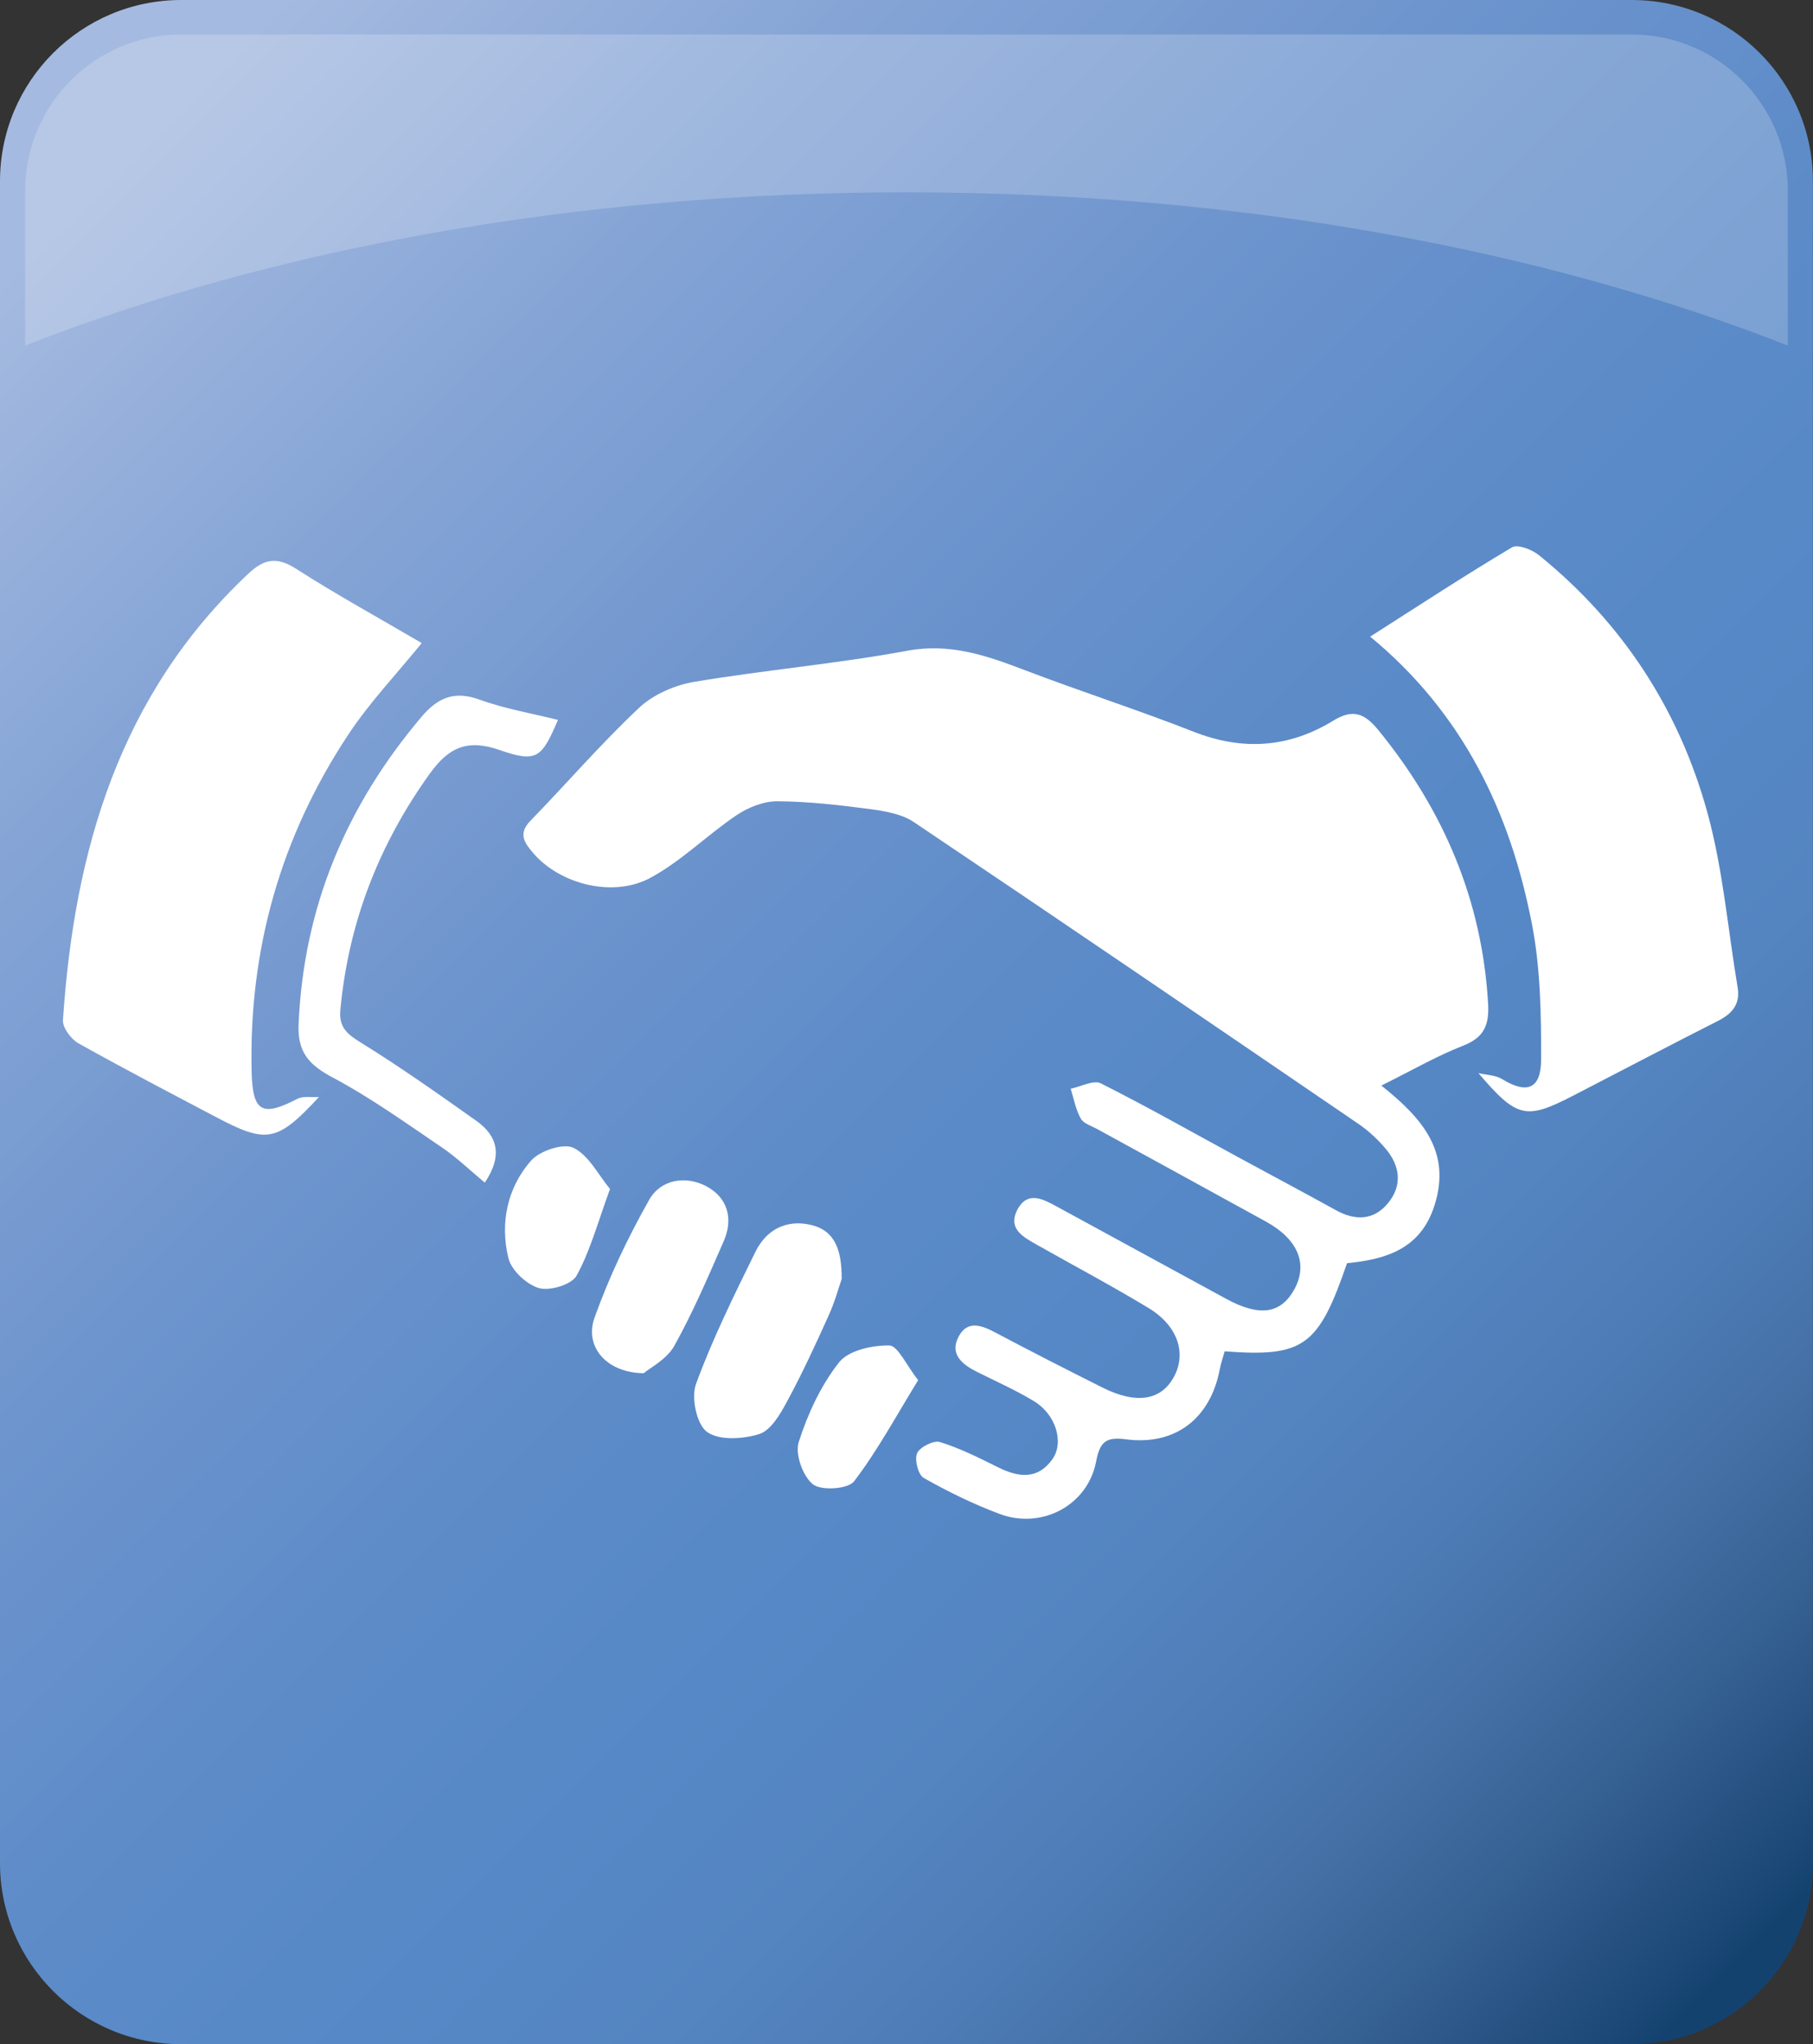 <?xml version="1.0" encoding="utf-8"?>
<!-- Generator: Adobe Illustrator 17.1.0, SVG Export Plug-In . SVG Version: 6.00 Build 0)  -->
<!DOCTYPE svg PUBLIC "-//W3C//DTD SVG 1.1//EN" "http://www.w3.org/Graphics/SVG/1.1/DTD/svg11.dtd">
<svg version="1.1" id="Layer_1" xmlns="http://www.w3.org/2000/svg" xmlns:xlink="http://www.w3.org/1999/xlink" x="0px" y="0px"
	 viewBox="0 0 188.04 212.06" style="enable-background:new 0 0 188.04 212.06;" xml:space="preserve">
<rect x="0" y="0" width="188.04" height="212.06" fill="#333333" stroke="none"/>
<style type="text/css">
	.st0{fill:url(#SVGID_1_);}
	.st1{opacity:0.2;fill:#FFFFFF;}
	.st2{fill:#FFFFFF;}
</style>
<g>
	<linearGradient id="SVGID_1_" gradientUnits="userSpaceOnUse" x1="8.537" y1="20.546" x2="185.951" y2="197.959">
		<stop  offset="0" style="stop-color:#A5BAE0"/>
		<stop  offset="0.166" style="stop-color:#86A5D6"/>
		<stop  offset="0.348" style="stop-color:#6D94CD"/>
		<stop  offset="0.504" style="stop-color:#5C8BC8"/>
		<stop  offset="0.617" style="stop-color:#5688C7"/>
		<stop  offset="0.709" style="stop-color:#5485C1"/>
		<stop  offset="0.782" style="stop-color:#4E7CB6"/>
		<stop  offset="0.848" style="stop-color:#4470A6"/>
		<stop  offset="0.91" style="stop-color:#356092"/>
		<stop  offset="0.969" style="stop-color:#214D7C"/>
		<stop  offset="1" style="stop-color:#14426F"/>
	</linearGradient>
	<path class="st0" d="M188.04,193.25c0,10.38-8.42,18.8-18.8,18.8H18.8c-10.38,0-18.8-8.42-18.8-18.8V18.8C0,8.42,8.42,0,18.8,0
		h150.43c10.39,0,18.8,8.42,18.8,18.8V193.25z"/>
	<g>
		<path class="st1" d="M185.43,35.85V19.77c0-8.93-7.26-16.19-16.19-16.19H18.8c-8.93,0-16.19,7.27-16.19,16.19v16.08
			c25.35-9.97,57.03-15.9,91.41-15.9C128.4,19.95,160.08,25.88,185.43,35.85z"/>
	</g>
</g>
<g>
	<g>
		<path class="st2" d="M143.27,112.61c4.3,3.43,7.26,6.89,5.52,12.41c-1.43,4.54-5.03,5.62-9.08,6.02
			c-2.97,8.64-4.49,9.75-12.69,9.14c-0.16,0.59-0.39,1.22-0.51,1.87c-0.97,5.08-4.58,7.92-9.71,7.26c-2.09-0.27-2.72,0.22-3.12,2.33
			c-0.88,4.53-5.64,7.04-10,5.41c-2.72-1.02-5.36-2.31-7.88-3.74c-0.57-0.32-0.97-1.91-0.68-2.56c0.29-0.65,1.72-1.36,2.37-1.16
			c2.1,0.65,4.09,1.66,6.07,2.64c2.12,1.05,4.1,1.26,5.6-0.87c1.23-1.75,0.34-4.63-1.89-5.99c-1.88-1.15-3.92-2.05-5.9-3.04
			c-1.59-0.79-2.94-1.88-1.91-3.74c0.95-1.72,2.47-1.06,3.91-0.29c3.64,1.93,7.31,3.8,11,5.65c3.5,1.75,6.08,1.33,7.4-1.15
			c1.31-2.44,0.38-5.28-2.64-7.11c-3.78-2.29-7.69-4.36-11.54-6.54c-1.43-0.81-3.11-1.67-2.07-3.66c1.07-2.03,2.72-1.07,4.16-0.29
			c5.83,3.17,11.65,6.35,17.47,9.52c3.44,1.88,5.64,1.59,7.05-0.89c1.51-2.66,0.46-5.26-2.9-7.11c-5.81-3.2-11.63-6.38-17.45-9.57
			c-0.61-0.34-1.45-0.58-1.75-1.11c-0.53-0.93-0.72-2.06-1.05-3.1c1.05-0.21,2.37-0.94,3.12-0.56c4.85,2.44,9.57,5.12,14.34,7.71
			c3.36,1.82,6.73,3.62,10.07,5.46c2.03,1.12,3.95,1.04,5.42-0.79c1.45-1.79,1.21-3.78-0.21-5.51c-0.82-0.99-1.8-1.91-2.86-2.64
			c-15.36-10.49-30.73-20.97-46.16-31.34c-1.25-0.84-2.99-1.13-4.54-1.34c-3.18-0.42-6.4-0.79-9.6-0.81
			c-1.42-0.01-3.02,0.63-4.23,1.44c-3.06,2.06-5.73,4.77-8.94,6.5c-3.9,2.11-9.41,0.64-12.14-2.55c-0.88-1.03-1.64-1.99-0.31-3.36
			c3.78-3.89,7.33-8.02,11.28-11.73c1.47-1.38,3.7-2.35,5.72-2.69c7.33-1.23,14.76-1.87,22.06-3.22c4.46-0.83,8.25,0.49,12.2,2
			c5.82,2.22,11.76,4.13,17.57,6.41c5.07,1.99,9.86,1.64,14.44-1.16c2.03-1.24,3.23-0.8,4.69,0.99c6.75,8.28,10.74,17.6,11.37,28.32
			c0.13,2.15-0.34,3.53-2.56,4.39C149,109.55,146.38,111.07,143.27,112.61z"/>
		<path class="st2" d="M142.11,66.04c5.05-3.22,9.82-6.35,14.71-9.26c0.58-0.35,2.06,0.22,2.78,0.8c8.7,7.04,14.58,16.08,17.51,26.8
			c1.6,5.86,2.1,12.01,3.11,18.03c0.3,1.76-0.56,2.75-2.07,3.51c-5.02,2.54-9.99,5.16-14.99,7.74c-4.89,2.52-5.81,2.36-9.82-2.34
			c0.83,0.2,1.78,0.2,2.47,0.63c2.54,1.56,4.03,1.04,4.03-2.05c0.01-4.68-0.06-9.46-0.95-14.03
			C156.65,84.26,151.73,73.97,142.11,66.04z"/>
		<path class="st2" d="M33.08,113.8c-4.34,4.69-5.43,4.84-10.6,2.12c-4.8-2.53-9.61-5.04-14.34-7.69c-0.77-0.43-1.66-1.62-1.61-2.4
			C7.7,88.22,12.4,72.05,25.78,59.49c1.64-1.54,2.96-1.75,4.94-0.48c4.21,2.7,8.61,5.11,13.02,7.7c-2.64,3.25-5.41,6.16-7.6,9.47
			C29.13,86.76,25.79,98.5,26.1,111.21c0.1,4.18,1.11,4.66,4.74,2.78C31.45,113.67,32.33,113.85,33.08,113.8z"/>
		<path class="st2" d="M50.28,122.68c-1.55-1.29-2.91-2.61-4.46-3.66c-3.72-2.52-7.39-5.16-11.34-7.26
			c-2.44-1.3-3.64-2.63-3.51-5.51c0.52-12.15,4.94-22.66,12.74-31.88c1.69-2,3.42-2.75,6.04-1.79c2.61,0.95,5.4,1.42,8.12,2.1
			c-1.7,3.99-2.22,4.45-6.03,3.13c-3.29-1.14-5.23-0.38-7.27,2.45c-5.3,7.39-8.43,15.48-9.27,24.51c-0.17,1.84,0.75,2.54,2.2,3.43
			c4.07,2.52,7.98,5.29,11.89,8.06C51.58,117.81,52.19,119.85,50.28,122.68z"/>
		<path class="st2" d="M87.3,132.67c-0.29,0.83-0.71,2.38-1.37,3.83c-1.36,3.02-2.75,6.03-4.33,8.94c-0.69,1.29-1.66,2.94-2.85,3.32
			c-1.69,0.53-4.17,0.69-5.42-0.22c-1.08-0.78-1.66-3.56-1.14-4.98c1.72-4.7,3.96-9.22,6.17-13.72c1.13-2.29,3.22-3.38,5.77-2.77
			C86.56,127.65,87.31,129.6,87.3,132.67z"/>
		<path class="st2" d="M66.77,142.45c-3.91-0.04-6.17-2.79-5.11-5.75c1.51-4.23,3.47-8.34,5.68-12.25c1.19-2.1,3.76-2.53,5.91-1.4
			c2.21,1.17,2.84,3.37,1.81,5.71c-1.61,3.68-3.19,7.39-5.14,10.88C69.14,141.02,67.43,141.88,66.77,142.45z"/>
		<path class="st2" d="M95.23,143.17c-2.28,3.71-4.21,7.3-6.65,10.5c-0.61,0.8-3.39,0.99-4.26,0.31c-1.05-0.83-1.87-3.13-1.48-4.38
			c0.93-2.92,2.29-5.87,4.18-8.27c0.98-1.25,3.44-1.79,5.22-1.76C93.12,139.59,93.98,141.59,95.23,143.17z"/>
		<path class="st2" d="M63.27,123.34c-1.28,3.48-2.05,6.42-3.47,8.99c-0.51,0.93-2.76,1.61-3.9,1.29c-1.28-0.37-2.86-1.84-3.17-3.11
			c-0.88-3.62-0.13-7.27,2.33-10.09c0.9-1.04,3.37-1.86,4.42-1.35C61.07,119.85,62.06,121.88,63.27,123.34z"/>
	</g>
</g>
<g>
</g>
<g>
</g>
<g>
</g>
<g>
</g>
<g>
</g>
<g>
</g>
</svg>
